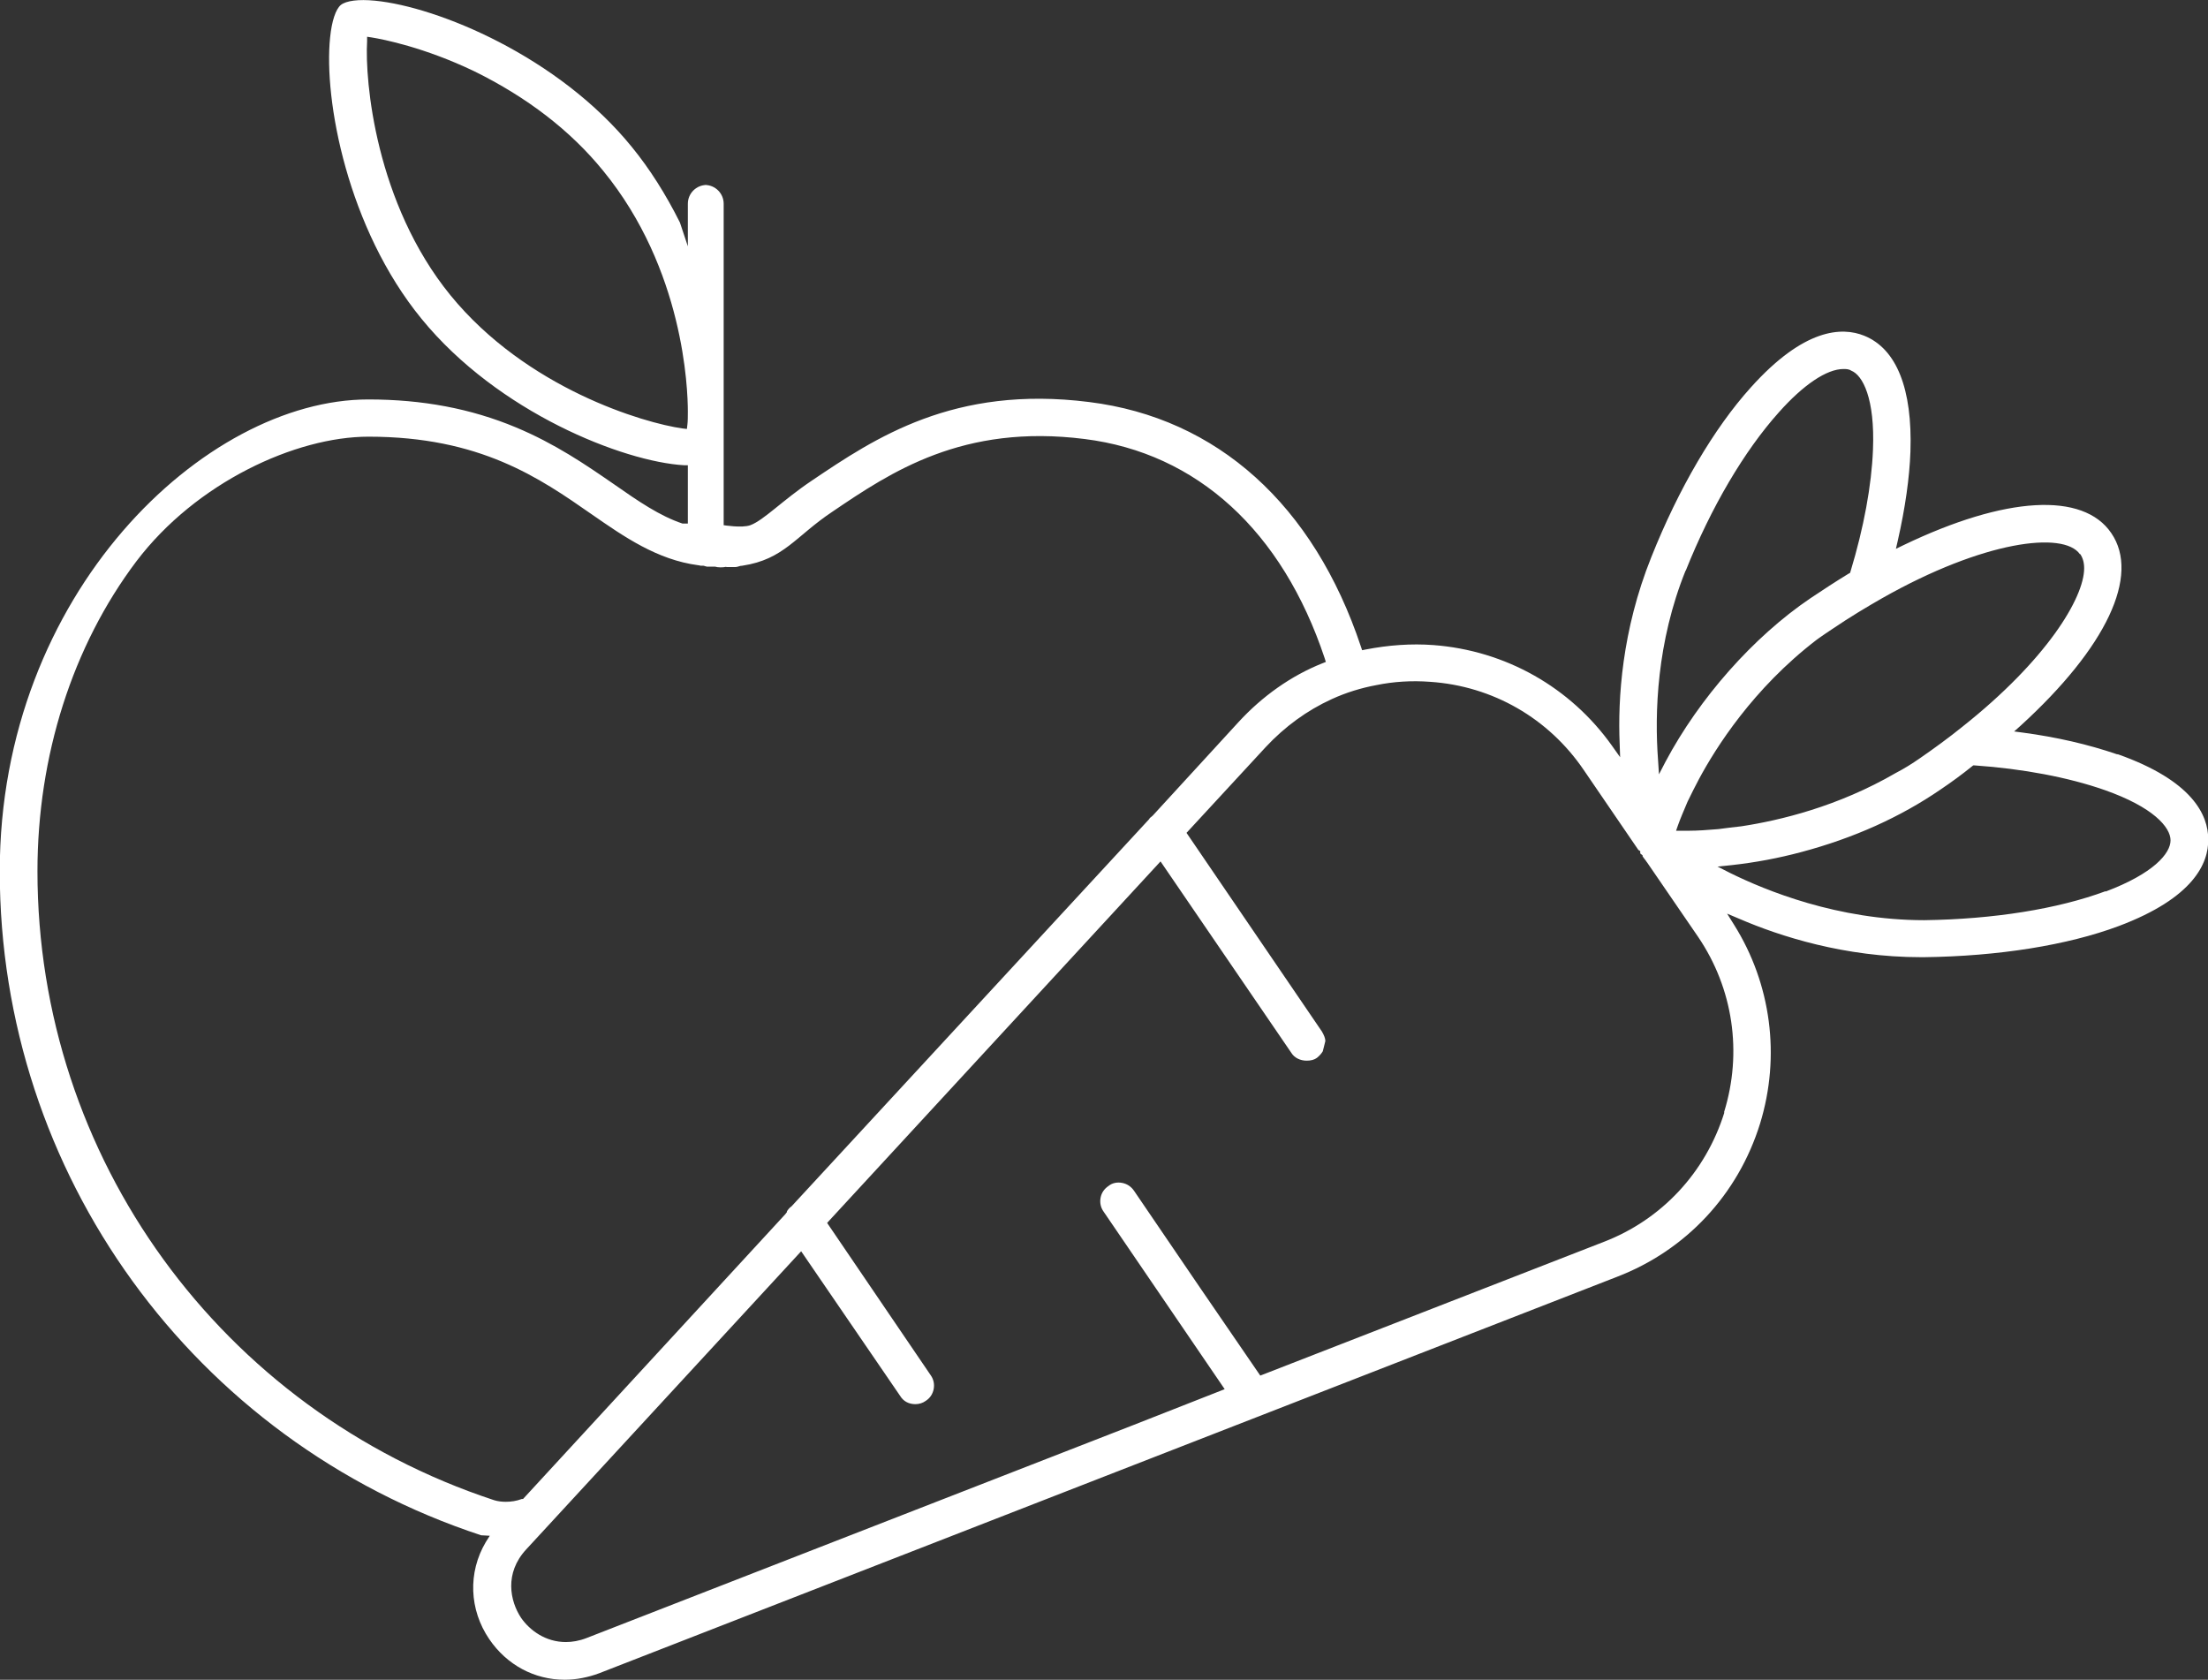 <?xml version="1.0" encoding="UTF-8"?>
<svg xmlns="http://www.w3.org/2000/svg" viewBox="0 0 94.31 71.74">
  <rect x="0" y="0" width="94.31" height="71.74" fill="#333333" stroke="none"/>
  <path fill="#fff" d="M90.44,32.22c-1.25-.43-2.61-.74-4.03-.93l-.38-.05.28-.25c3.66-3.34,5.11-6.41,3.87-8.22-1.2-1.77-4.52-1.58-8.87.51l-.33.16.08-.35c.32-1.41.5-2.69.54-3.8.09-2.68-.59-4.39-1.97-4.95-.96-.39-2.58-.32-4.85,2.21-1.57,1.74-3.08,4.31-4.25,7.25-1.26,3.14-1.43,6.06-1.35,7.95l.02.59-.34-.48c-1.78-2.51-4.56-4.08-7.64-4.31-.94-.07-1.91,0-2.89.19l-.15.03-.05-.15c-2.02-6.06-6.14-9.77-11.61-10.45-5.78-.73-9.15,1.54-11.85,3.36-1.25.84-2.05,1.69-2.62,1.9-.35.13-1.14,0-1.14,0v-13.73c0-.44-.36-.8-.8-.8h.07c-.44,0-.8.36-.8.8v1.82l-.34-1.02c-.6-1.2-1.29-2.29-2.05-3.22C23.85,2.41,18.69.29,16.02.03c-.71-.07-1.23,0-1.46.18-.22.18-.39.69-.46,1.39-.28,2.67.75,8.16,3.9,12.01,3.27,4.01,8.63,6.11,11.22,6.26h.16s0,2.49,0,2.49h-.23c-.96-.32-1.87-.94-2.97-1.71-1.16-.8-2.47-1.7-4.15-2.4-1.92-.8-3.98-1.19-6.3-1.19-6.97,0-15.74,8.27-15.74,20.15,0,12.91,8.26,24.31,20.56,28.36l.37.02-.17.27c-.77,1.3-.71,2.89.15,4.15.75,1.1,1.93,1.73,3.22,1.73.49,0,1-.1,1.48-.28l43.47-16.93c2.94-1.13,5.17-3.51,6.11-6.55.88-2.87.47-5.96-1.11-8.48l-.3-.48.52.22c1.74.75,4.5,1.64,7.76,1.64h.14c3.16-.04,6.12-.51,8.31-1.33,3.19-1.2,3.84-2.68,3.82-3.71,0-1.03-.67-2.5-3.87-3.63ZM29.36,18.14l-.02.18-.18-.02c-1.66-.23-6.67-1.71-9.92-5.69-3.2-3.93-3.66-9.16-3.56-10.85v-.19s.2.03.2.03c.49.08,2.24.42,4.37,1.44,2.26,1.11,4.12,2.54,5.51,4.25,3.45,4.21,3.62,9.31,3.62,10.29,0,.21,0,.4-.02.57ZM88.85,23.66c.11.16.17.36.17.61,0,1.27-1.62,3.93-5.19,6.76-.58.47-1.24.95-1.82,1.35-.33.23-.68.45-1.03.63-2.48,1.44-4.96,2.03-6.6,2.28-.36.04-.69.08-.98.12-.47.04-.9.07-1.25.07-.12,0-.22,0-.32,0h-.24s.08-.23.08-.23c.1-.28.24-.61.41-1.01.16-.33.32-.65.49-.97.71-1.32,2.3-3.86,5.03-5.95l.14-.1c.16-.11.33-.23.5-.34.78-.53,1.52-.97,2.15-1.33,4.32-2.45,7.75-2.88,8.45-1.88ZM72,24.38c1.09-2.73,2.51-5.13,3.98-6.77,1.04-1.17,2.04-1.85,2.76-1.85.1,0,.23,0,.33.07.49.19,1.02,1.19.93,3.38-.06,1.52-.39,3.32-.96,5.2l-.02.06-.06.03c-.54.33-1.08.68-1.63,1.05-2.44,1.65-4.75,4.27-6.19,6.98l-.28.54-.04-.61c-.15-2-.06-5.03,1.18-8.1ZM31.05,24.22s.04,0,.06,0h.27c.08,0,.15-.02.24-.05.04,0,.07-.01.09-.01,1.78-.27,2.27-1.26,3.85-2.31,2.48-1.68,5.56-3.76,10.77-3.1,4.8.6,8.44,3.93,10.25,9.36l.05.16-.15.06c-1.33.53-2.56,1.4-3.58,2.51l-3.66,3.99s-.06.05-.08.07c-.03.02-.06.04-.06.06l-.03.04-15.26,16.52c-.1.07-.16.15-.2.22v.03l-.07.09-11.2,12.16h-.05c-.24.09-.47.12-.69.12-.17,0-.34-.02-.5-.07C9.43,60.22,1.6,49.43,1.6,37.21c0-4.93,1.5-9.62,4.22-13.23,2.56-3.38,6.82-5.33,9.92-5.33,4.77,0,7.3,1.76,9.54,3.32,1.37.95,2.79,1.94,4.54,2.17.05,0,.08.02.1.02,0,0,.02,0,.04,0,.02,0,.05,0,.07,0,.03,0,.06.01.08.02.03,0,.06.02.08.02h.35c.11.04.35.04.46.01M73.65,47.52h0c-.8,2.56-2.68,4.57-5.15,5.52l-14.67,5.71-2.55-3.72-2.84-4.17c-.12-.18-.3-.3-.51-.34-.21-.04-.42,0-.58.13-.18.12-.3.29-.34.5-.04.21,0,.42.13.6l5.17,7.58-3.92,1.54-23.34,9.09c-.31.12-.61.17-.88.17-.87,0-1.54-.5-1.91-1.03-.48-.72-.72-1.91.21-2.92l11.75-12.74,4.23,6.18c.14.23.37.35.65.35.16,0,.32-.05.44-.14.19-.12.3-.3.34-.5.04-.21,0-.42-.13-.6l-4.42-6.5.09-.1,14.15-15.34,5.59,8.18c.13.21.38.33.65.33.19,0,.33-.04.44-.12.12-.1.19-.18.25-.28h0c.04-.14.07-.29.11-.44,0-.11-.06-.26-.15-.41l-5.78-8.48,3.38-3.66c.82-.88,1.77-1.57,2.82-2.05.61-.28,1.26-.48,1.91-.6.73-.15,1.5-.2,2.3-.14,2.67.18,5.06,1.56,6.56,3.77l2.33,3.41.08.05v.1s.1.08.1.08v.04s.03.05.04.06l.1.13s.02.04.05.07l2.18,3.18c1.5,2.21,1.9,4.94,1.11,7.49ZM89.94,38.06c-2.04.76-4.79,1.2-7.75,1.24-3.7,0-6.78-1.27-8.3-2.02l-.53-.27.59-.06c1.01-.11,2.02-.3,2.99-.56,2.22-.59,4.23-1.49,5.96-2.68.46-.31.91-.64,1.33-.98l.05-.04h.07c2.04.14,4,.51,5.54,1.05,2.08.73,2.82,1.59,2.82,2.15s-.73,1.42-2.78,2.19Z"></path>
</svg>
